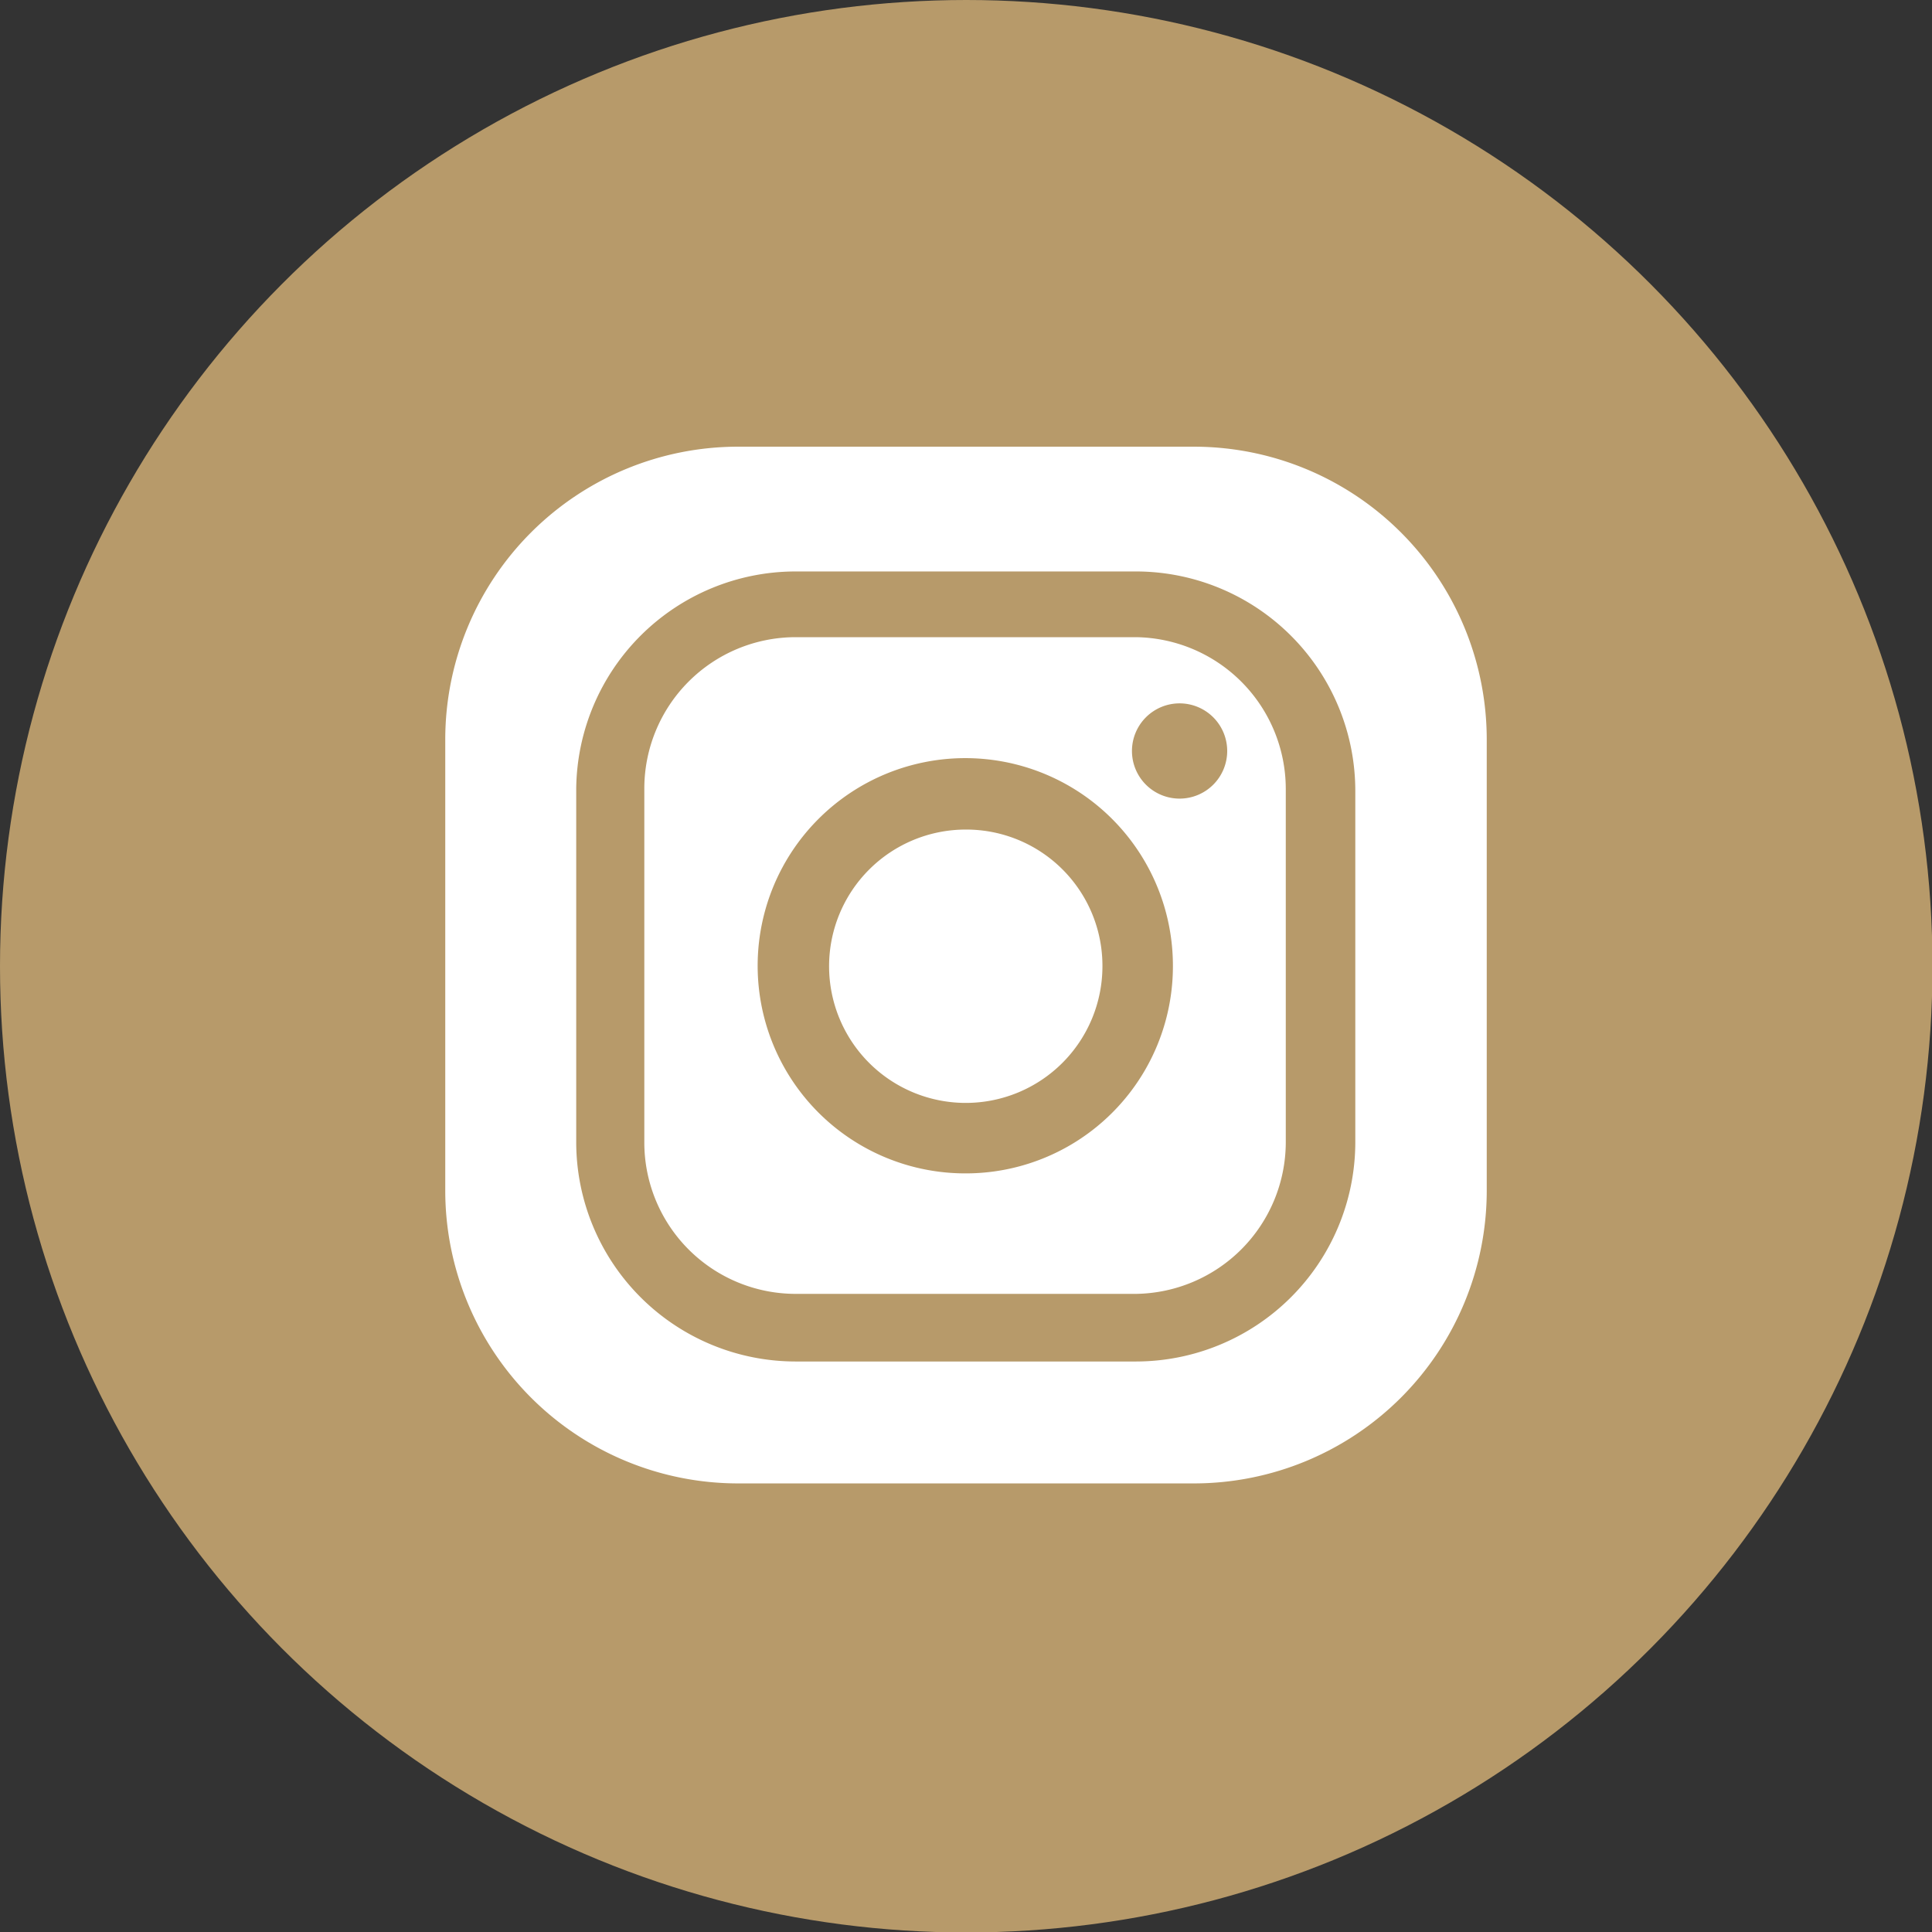 <svg xmlns="http://www.w3.org/2000/svg" viewBox="0 0 40.57 40.57"><rect x="0" y="0" width="40.57" height="40.57" fill="#333333" stroke="none"/><defs><style>.cls-1{fill:#b79a6a;}.cls-2{fill:#fff;fill-rule:evenodd;}</style></defs><g id="Layer_2" data-name="Layer 2"><g id="Layer_1-2" data-name="Layer 1"><circle class="cls-1" cx="20.29" cy="20.29" r="20.29"/><path class="cls-2" d="M20.28,17.42a2.87,2.87,0,1,0,2.87,2.87A2.86,2.86,0,0,0,20.28,17.42Z"/><path class="cls-2" d="M23.86,13.38H16.7a3.18,3.18,0,0,0-3.17,3.18V24a3.18,3.18,0,0,0,3.17,3.17h7.16A3.19,3.19,0,0,0,27,24V16.56A3.19,3.19,0,0,0,23.86,13.38ZM20.28,24.64a4.36,4.36,0,1,1,4.35-4.35A4.35,4.35,0,0,1,20.28,24.64Zm4.49-7.87a1,1,0,1,1,1-1A1,1,0,0,1,24.77,16.77Z"/><path class="cls-2" d="M31.22,15.53a6.15,6.15,0,0,0-6.15-6.15H15.5a6.15,6.15,0,0,0-6.15,6.15V25a6.15,6.15,0,0,0,6.15,6.15h9.57A6.15,6.15,0,0,0,31.22,25ZM28.46,24a4.61,4.61,0,0,1-4.6,4.59H16.7A4.61,4.61,0,0,1,12.1,24V16.56A4.61,4.61,0,0,1,16.7,12h7.16a4.61,4.61,0,0,1,4.6,4.6Z"/></g></g></svg>